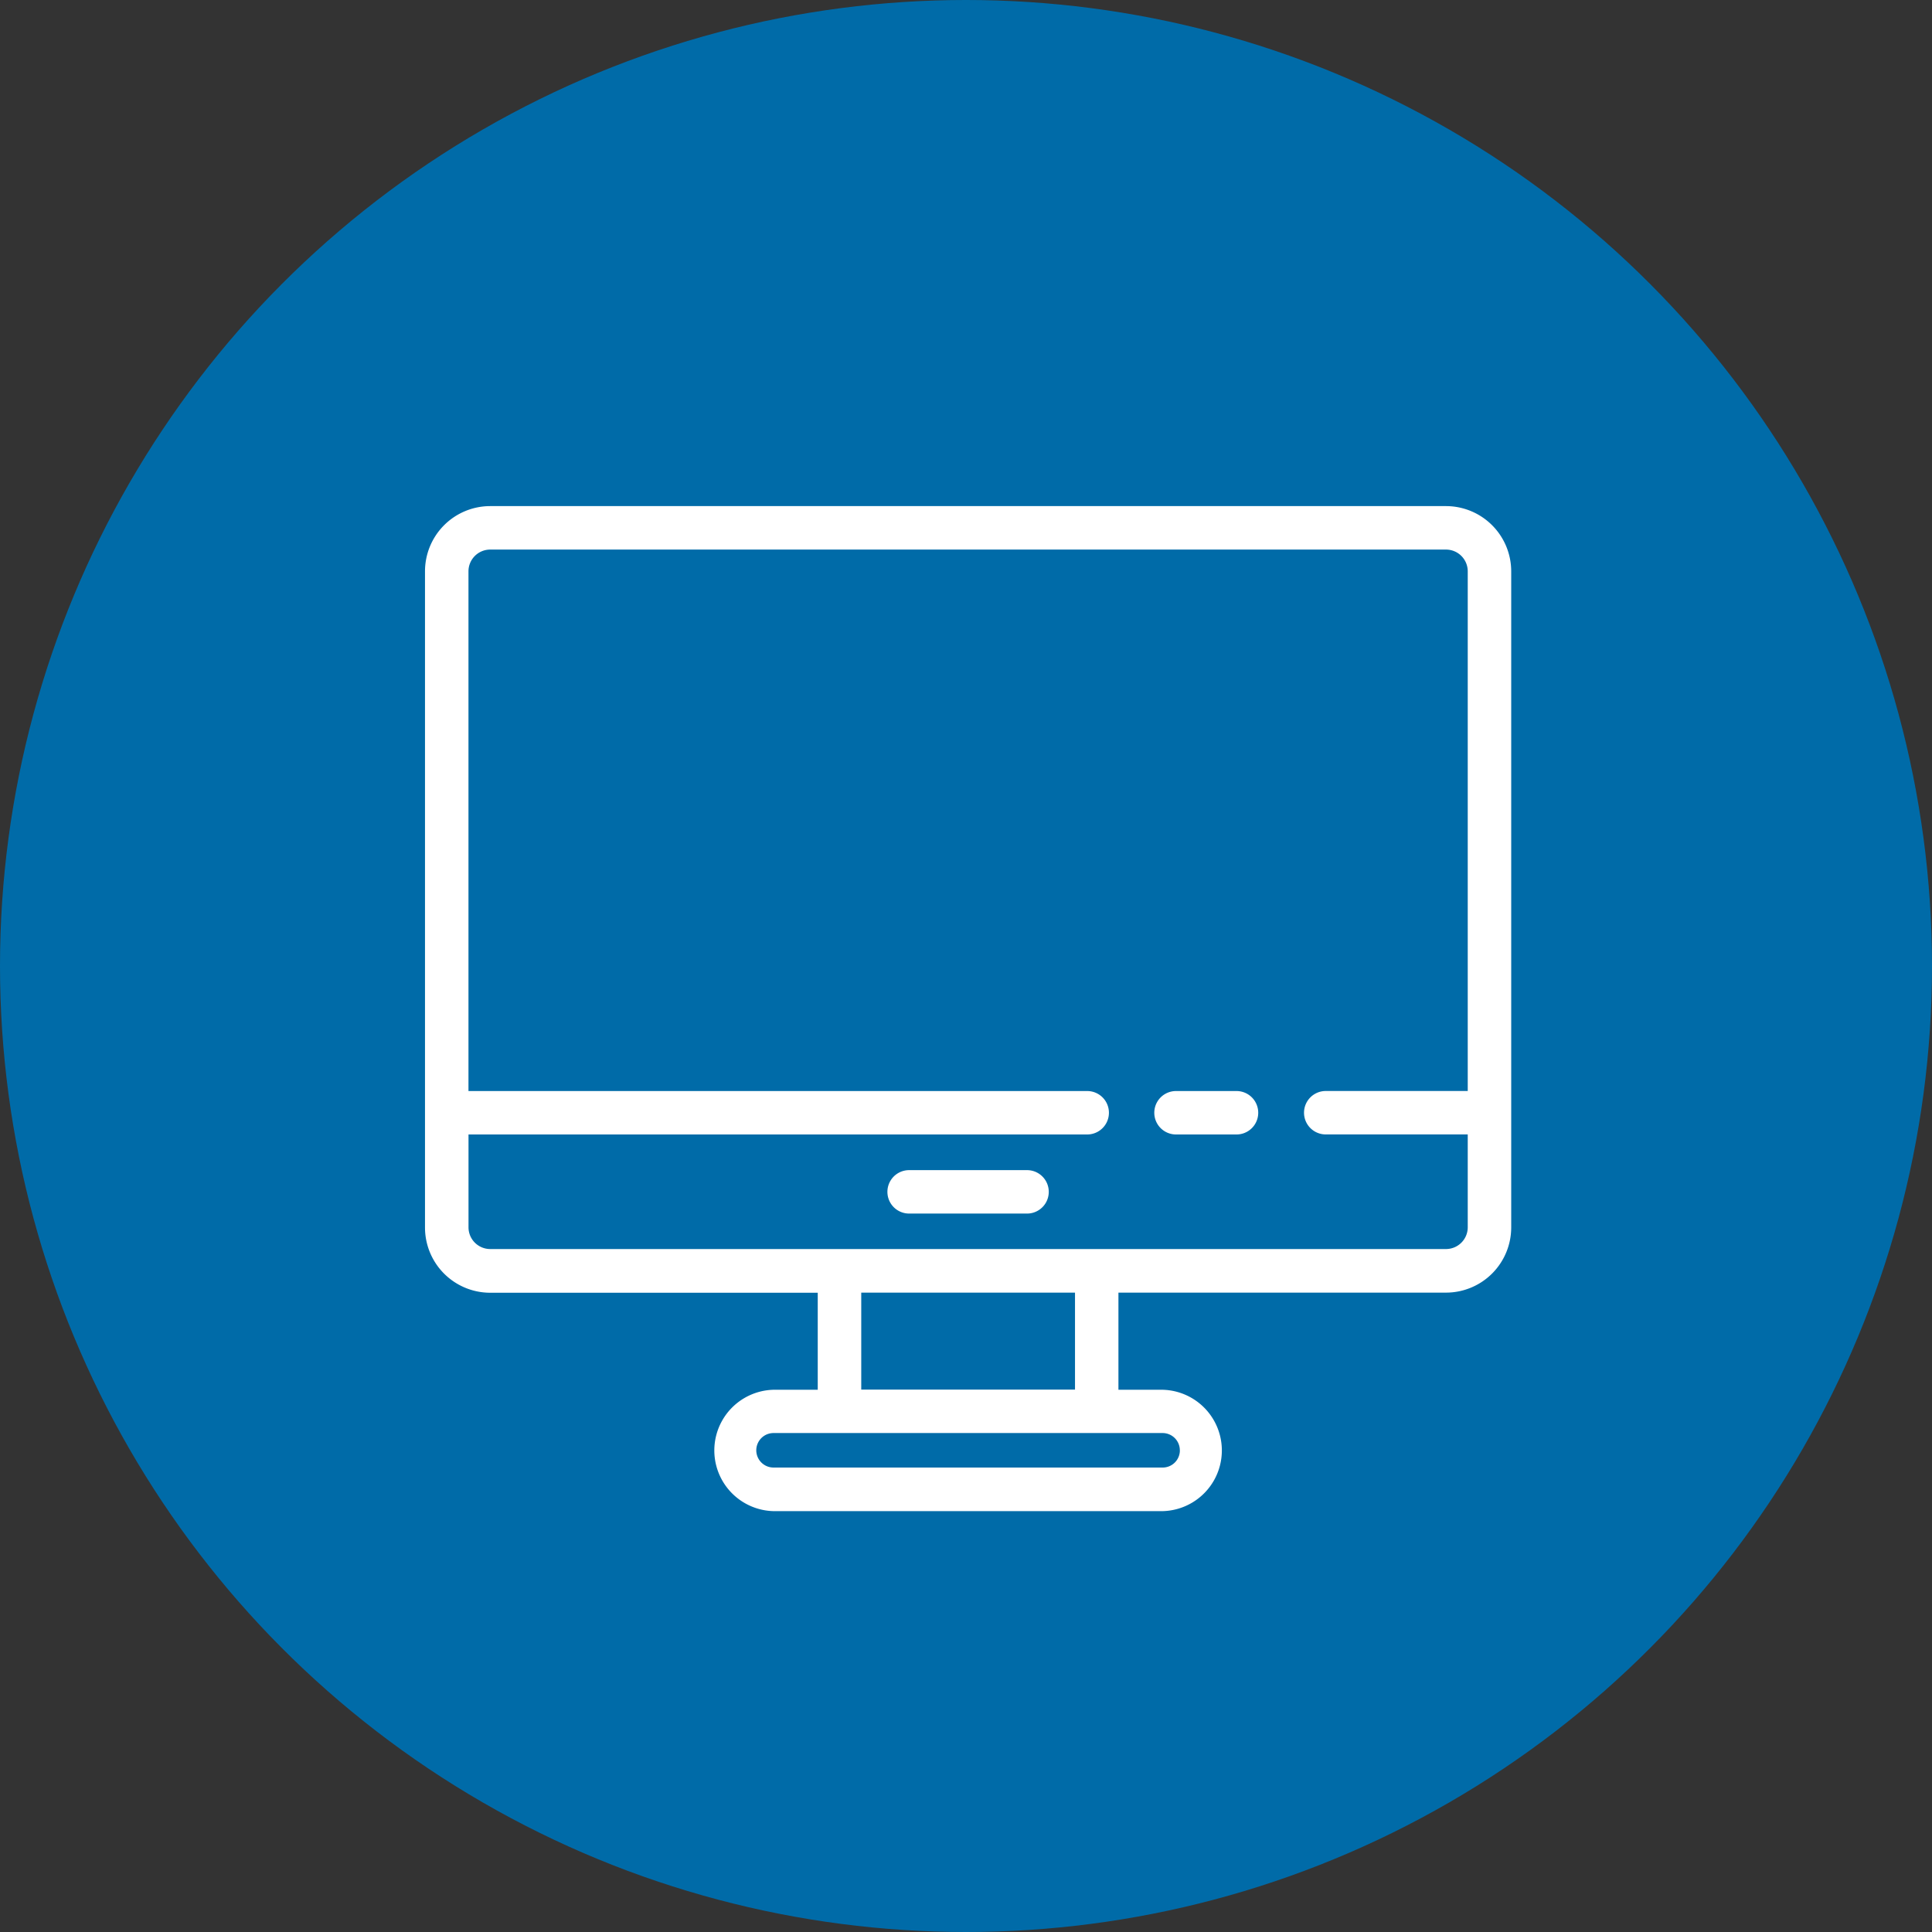 <svg xmlns="http://www.w3.org/2000/svg" width="50" height="50" viewBox="0 0 50 50">
  <rect x="0" y="0" width="50" height="50" fill="#333333" stroke="none"/>
  <g id="modelo_de_acceso" data-name="modelo de acceso" transform="translate(19077 498)">
    <g id="Grupo_1137" data-name="Grupo 1137" transform="translate(1048 -284)">
      <g id="Grupo_1130" data-name="Grupo 1130" transform="translate(120 -1.368)">
        <circle id="Elipse_155" data-name="Elipse 155" cx="25" cy="25" r="25" transform="translate(-20245 -212.632)" fill="#006ba8"/>
      </g>
    </g>
    <g id="noun-computer-and-book-3667295" transform="translate(-19197.25 -562.531)">
      <path id="Trazado_541" data-name="Trazado 541" d="M157.673,77.629H132.936a1.688,1.688,0,0,0-1.687,1.687V96.3a1.688,1.688,0,0,0,1.687,1.687h8.477v2.511h-1.145a1.571,1.571,0,0,0,0,3.141H150.34a1.571,1.571,0,0,0,0-3.141h-1.145V97.984h8.478a1.688,1.688,0,0,0,1.687-1.687V79.316a1.689,1.689,0,0,0-1.687-1.687Zm-6.888,24.438a.445.445,0,0,1-.444.444H140.269a.446.446,0,0,1,0-.893H150.34a.446.446,0,0,1,.444.449Zm-2.714-1.573h-5.532V97.984h5.532Zm10.164-4.2h0a.563.563,0,0,1-.562.562H132.937a.562.562,0,0,1-.562-.562V93.891h16.012a.562.562,0,1,0,0-1.124H132.374V79.316a.563.563,0,0,1,.562-.562h24.737a.563.563,0,0,1,.562.562V92.766h-3.675a.562.562,0,1,0,0,1.124h3.675Z" fill="#fff"/>
      <path id="Trazado_542" data-name="Trazado 542" d="M427.127,313.23h-1.566a.562.562,0,1,0,0,1.124h1.566a.562.562,0,1,0,0-1.124Z" transform="translate(-274.876 -220.463)" fill="#fff"/>
      <path id="Trazado_543" data-name="Trazado 543" d="M321.11,345.09h-3.052a.562.562,0,1,0,0,1.124h3.052a.562.562,0,0,0,0-1.124Z" transform="translate(-174.28 -250.276)" fill="#fff"/>
    </g>
  </g>
</svg>
